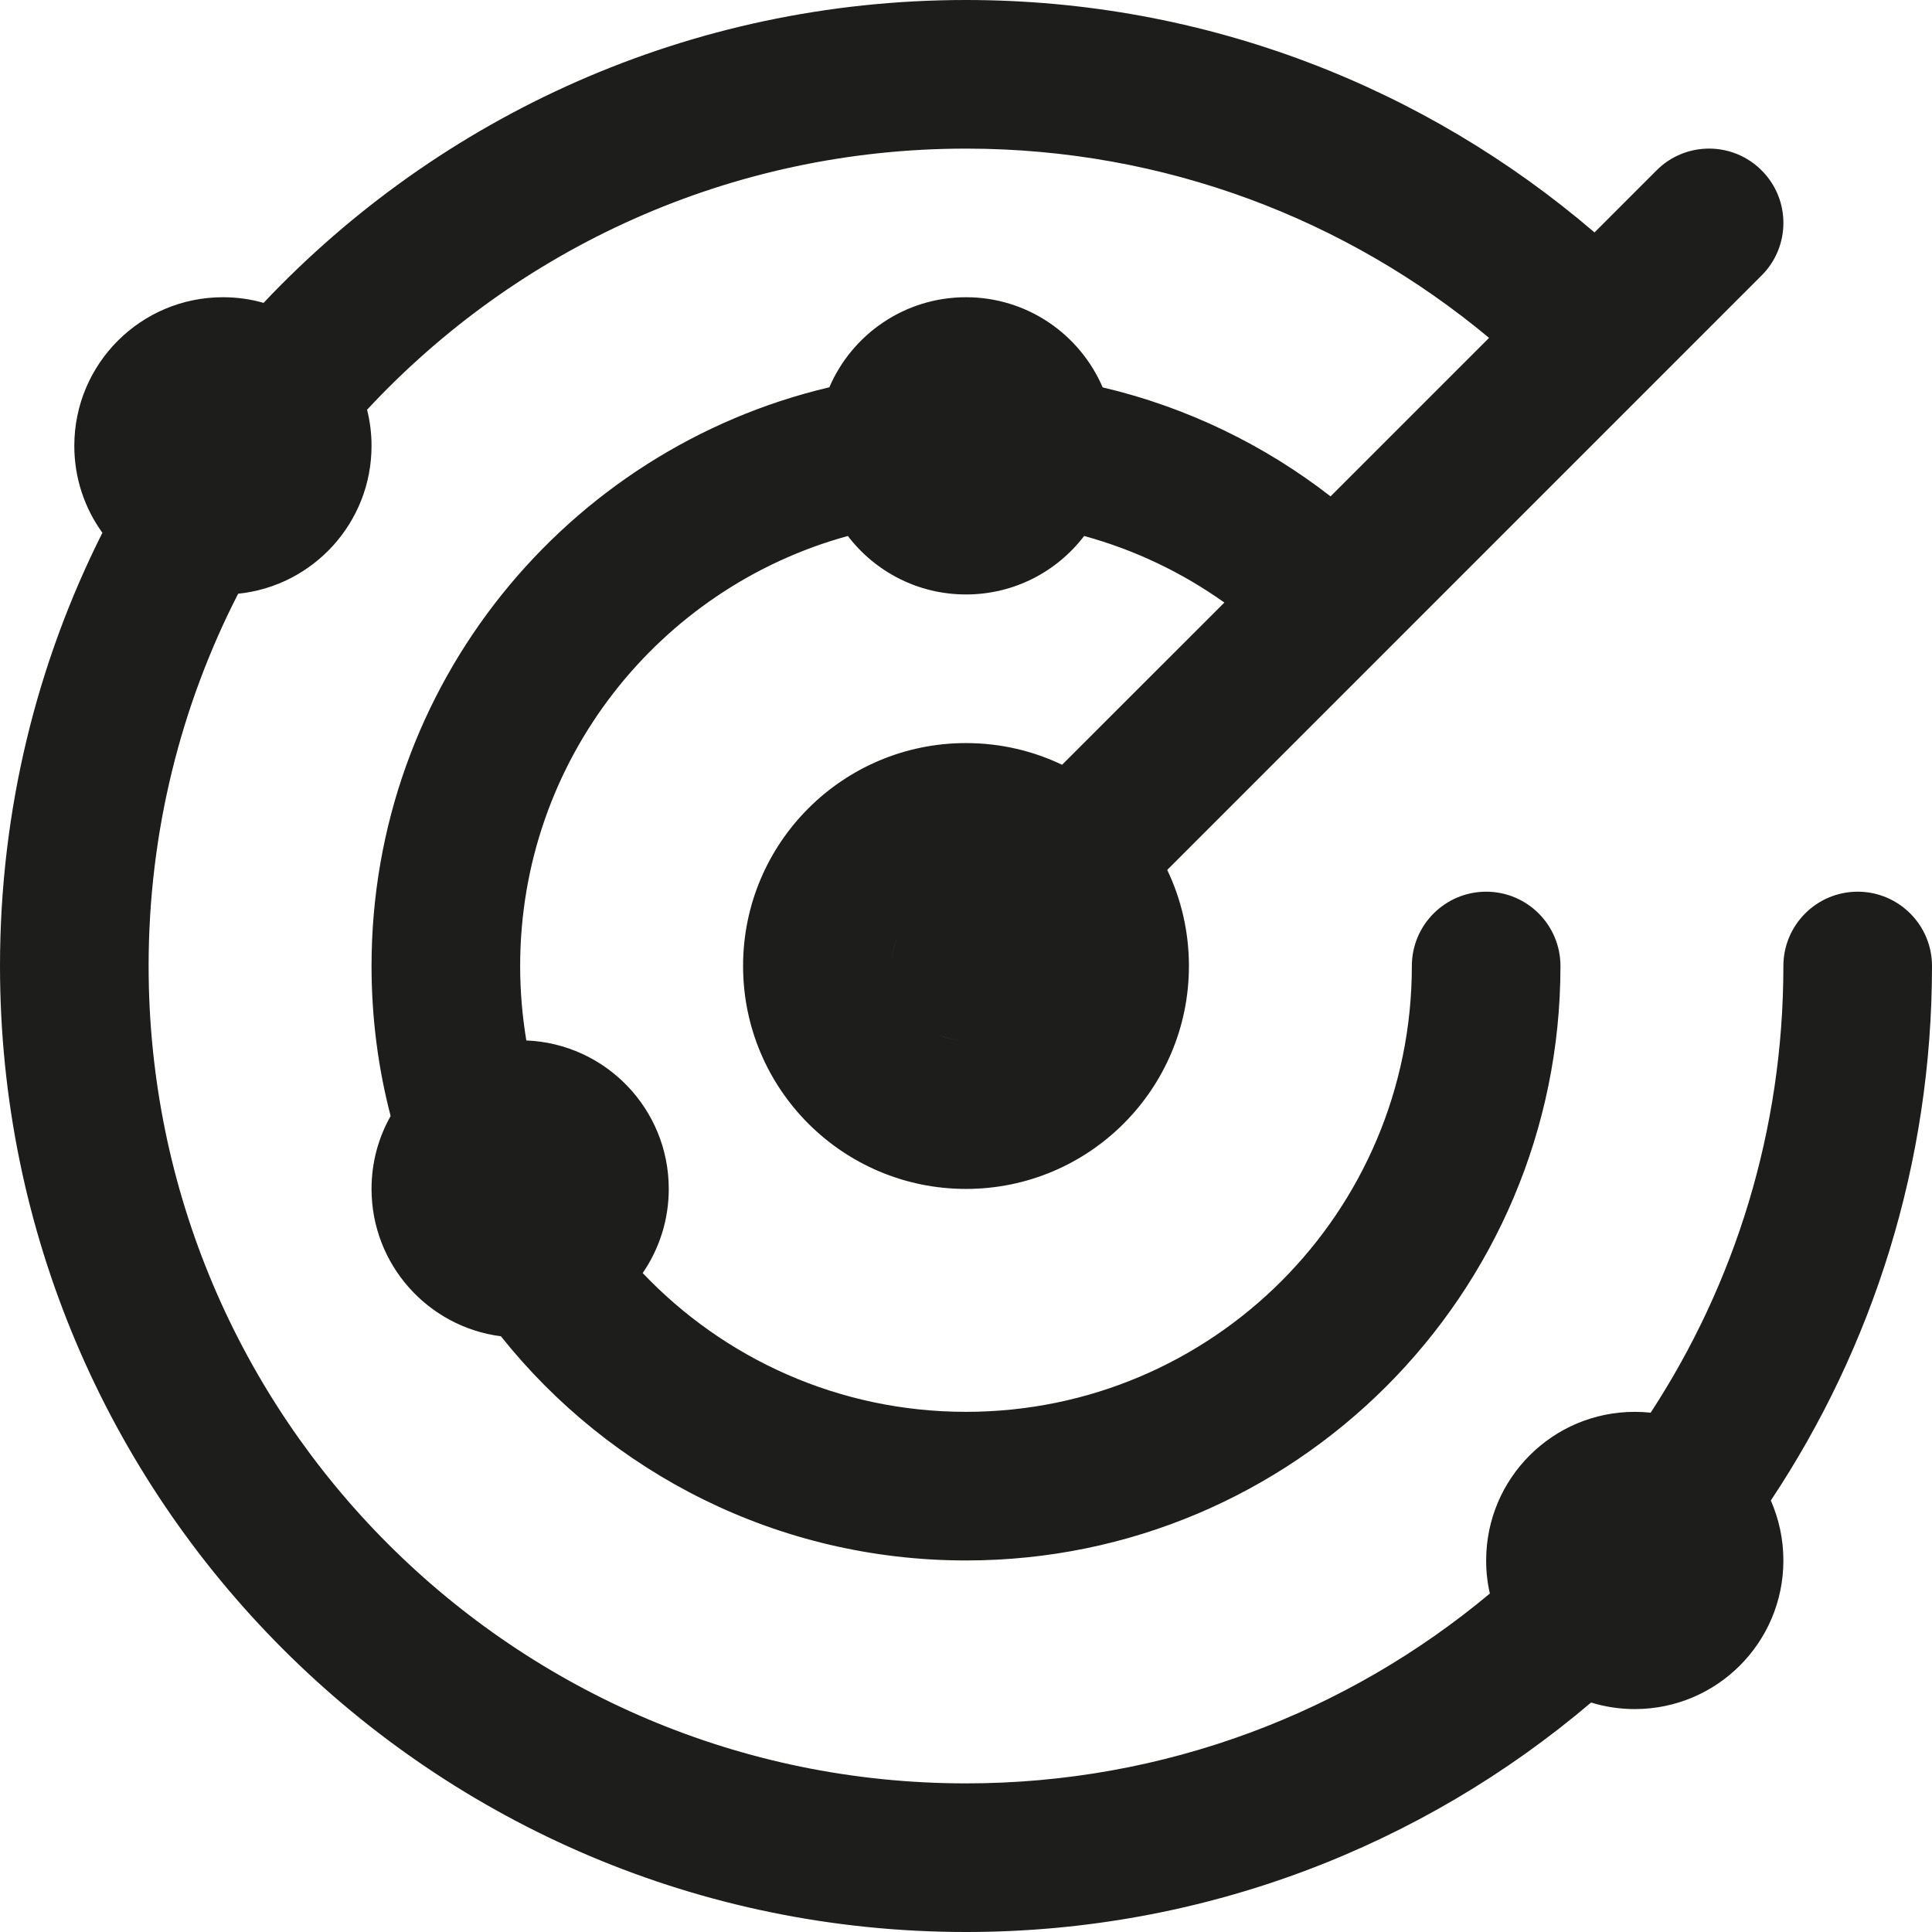 <svg width="26" height="26" viewBox="0 0 26 26" fill="none" xmlns="http://www.w3.org/2000/svg">
<path fill-rule="evenodd" clip-rule="evenodd" d="M4.94 5.514C6.949 3.352 9.817 2 13 2C15.678 2 18.131 2.956 20.039 4.547L17.906 6.68C17.015 5.988 15.973 5.48 14.839 5.213C14.533 4.5 13.825 4 13 4C12.175 4 11.467 4.499 11.161 5.212C7.629 6.043 5 9.215 5 13C5 13.697 5.089 14.374 5.257 15.019C5.093 15.309 5 15.643 5 16C5 17.017 5.759 17.857 6.741 17.983C8.207 19.822 10.466 21 13 21C17.418 21 21 17.418 21 13C21 12.448 20.552 12 20 12C19.448 12 19 12.448 19 13C19 16.314 16.314 19 13 19C11.287 19 9.742 18.282 8.649 17.132C8.87 16.81 9 16.42 9 16C9 14.923 8.149 14.045 7.083 14.002C7.029 13.676 7 13.341 7 13C7 10.237 8.868 7.91 11.41 7.213C11.775 7.691 12.351 8 13 8C13.649 8 14.225 7.691 14.59 7.213C15.276 7.401 15.912 7.707 16.477 8.109L14.293 10.292C13.902 10.105 13.463 10 13 10C11.343 10 10 11.343 10 13C10 14.657 11.343 16 13 16C14.657 16 16 14.657 16 13C16 12.537 15.895 12.098 15.708 11.707L23.707 3.707C24.098 3.317 24.098 2.683 23.707 2.293C23.317 1.902 22.683 1.902 22.293 2.293L21.458 3.128C19.185 1.179 16.23 0 13 0C9.276 0 5.917 1.566 3.547 4.076C3.373 4.026 3.19 4 3 4C1.895 4 1 4.895 1 6C1 6.437 1.14 6.841 1.378 7.17C0.496 8.923 0 10.904 0 13C0 20.18 5.82 26 13 26C16.208 26 19.145 24.838 21.412 22.912C21.598 22.969 21.795 23 22 23C23.105 23 24 22.105 24 21C24 20.713 23.939 20.44 23.831 20.193C25.201 18.133 26 15.66 26 13C26 12.448 25.552 12 25 12C24.448 12 24 12.448 24 13C24 15.218 23.343 17.283 22.214 19.011C22.143 19.004 22.072 19 22 19C20.895 19 20 19.895 20 21C20 21.153 20.017 21.302 20.05 21.445C18.141 23.04 15.682 24 13 24C6.925 24 2 19.075 2 13C2 11.195 2.435 9.492 3.205 7.99C4.213 7.887 5 7.035 5 6C5 5.832 4.979 5.669 4.94 5.514ZM12.076 12.617C12.027 12.734 12 12.863 12 12.997L12 13L12 13.003V12.997C12 12.868 12.026 12.739 12.076 12.617ZM12.617 13.924C12.734 13.973 12.863 14 12.997 14L13 14L13.003 14H12.997C12.868 14 12.739 13.974 12.617 13.924Z" fill="#1D1D1B"/>
</svg>
